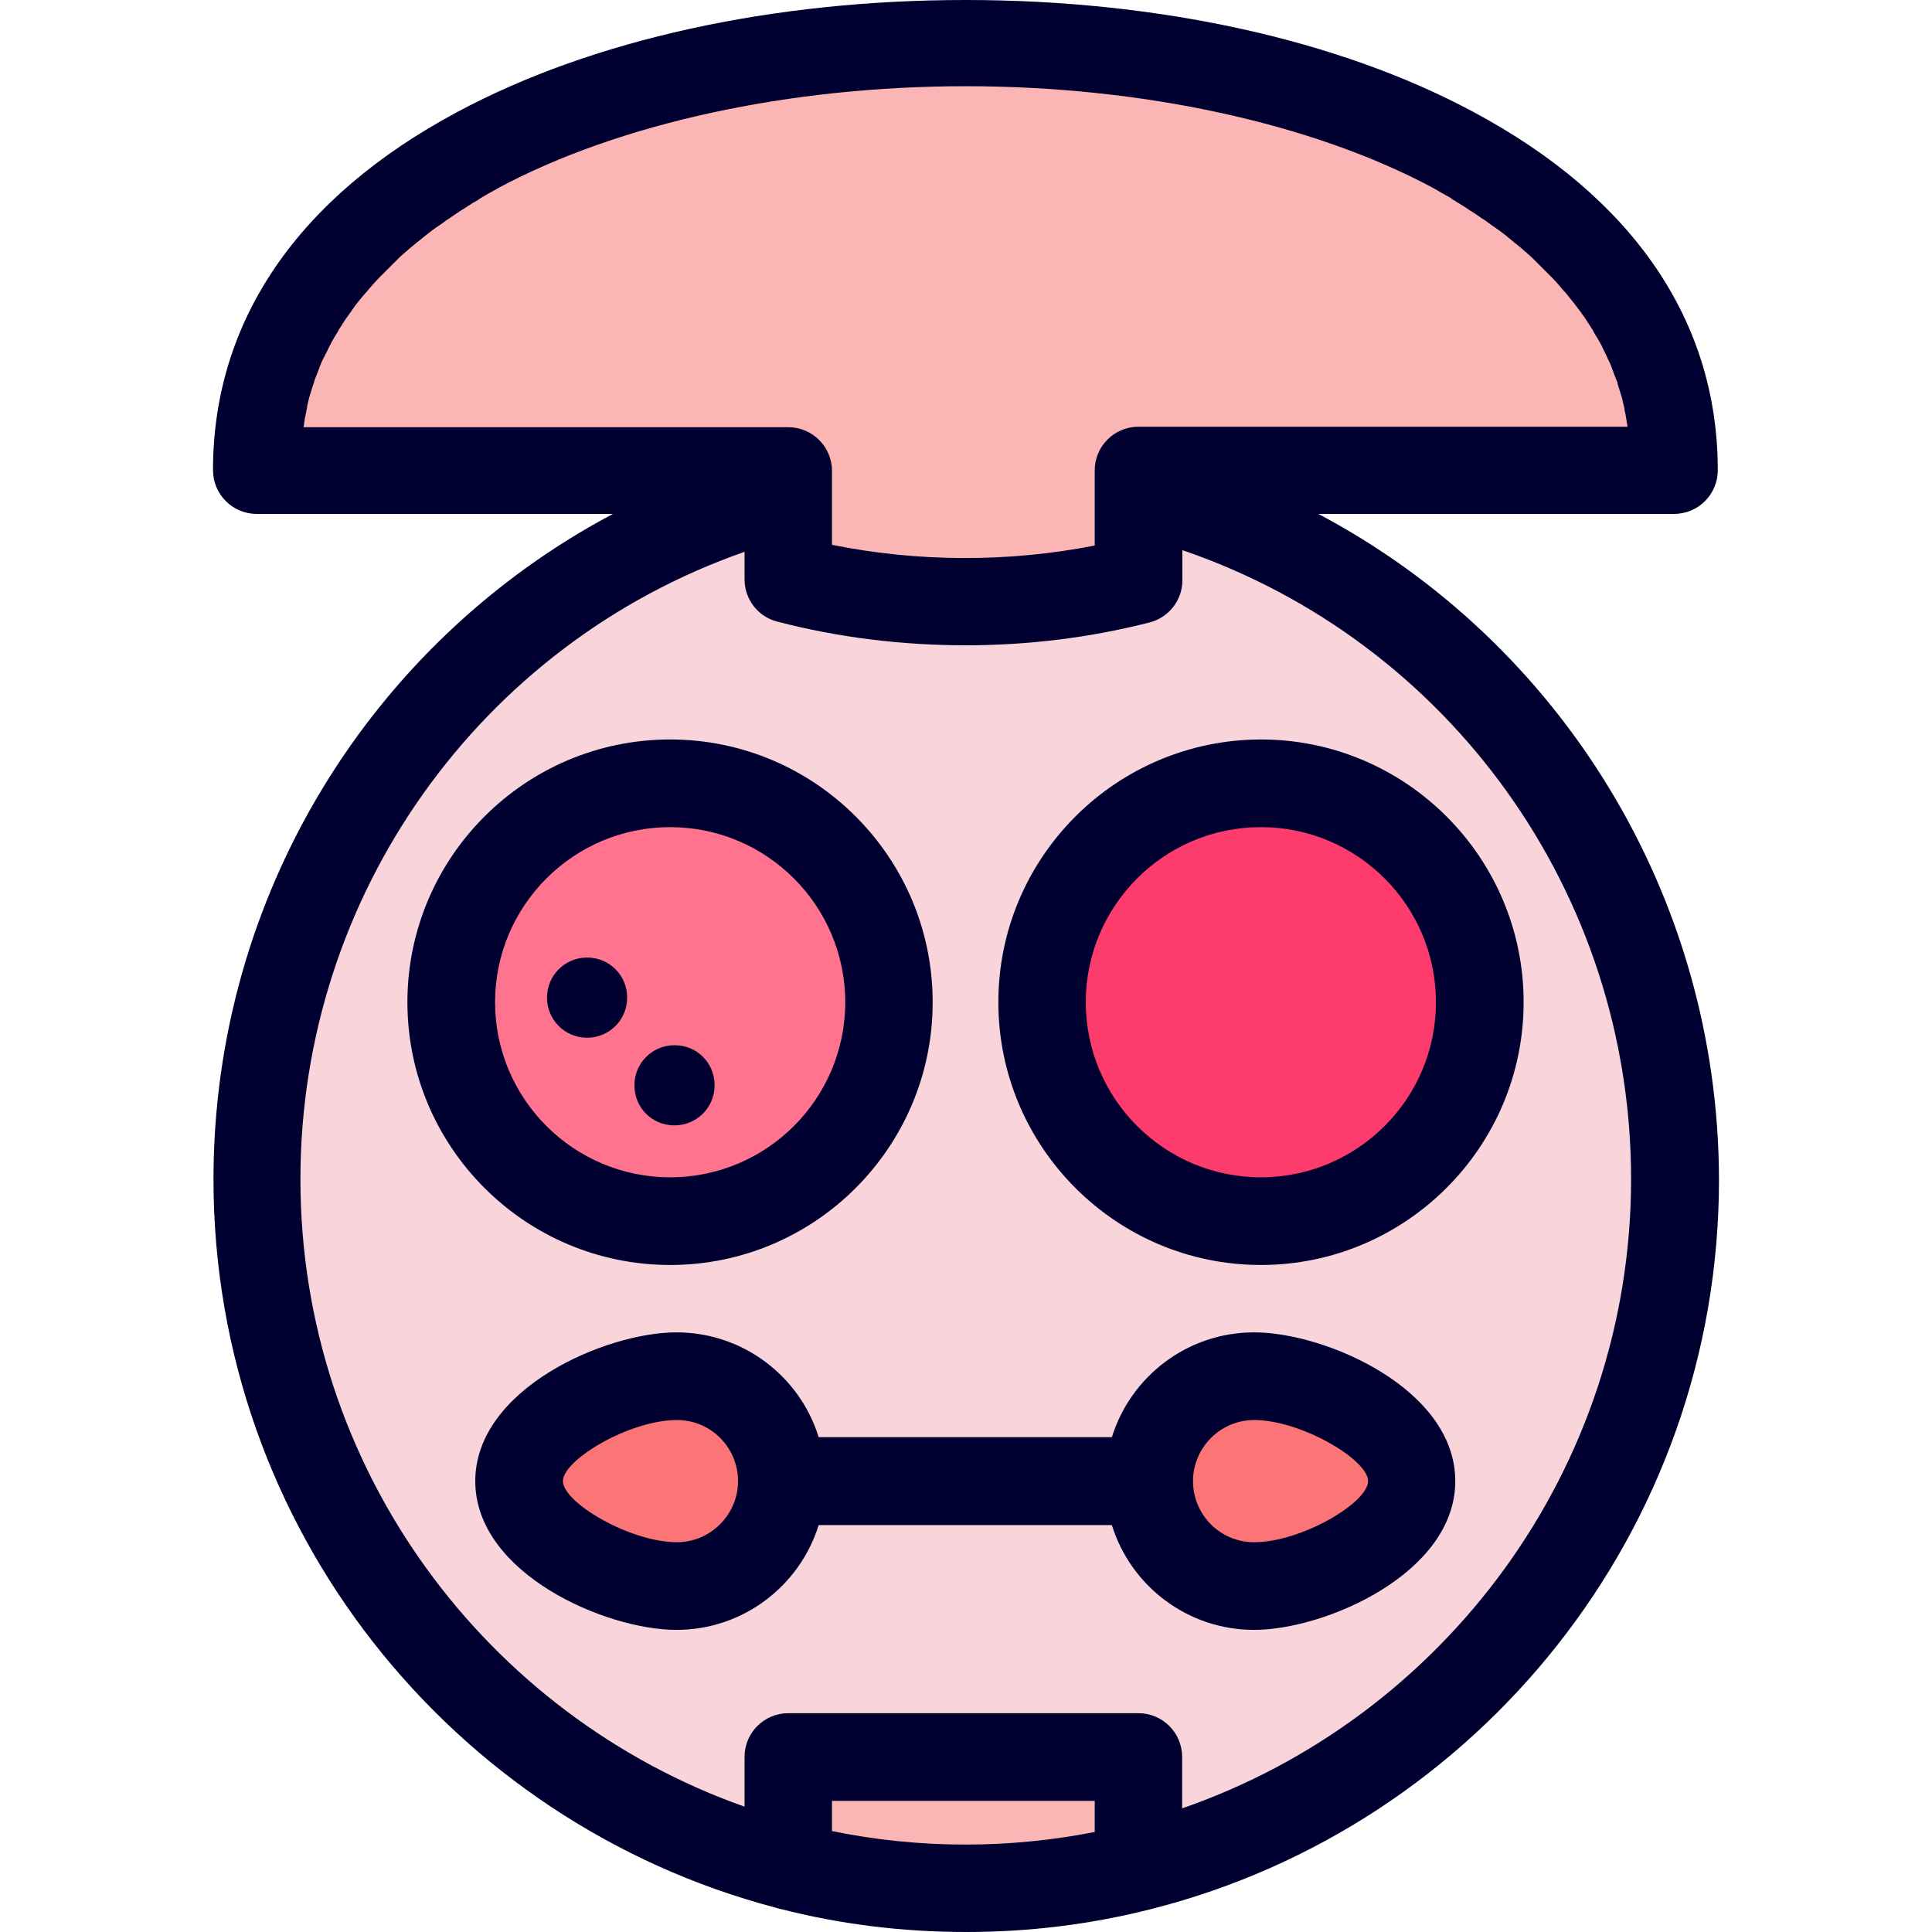 <?xml version="1.0" encoding="iso-8859-1"?>
<!-- Uploaded to: SVG Repo, www.svgrepo.com, Generator: SVG Repo Mixer Tools -->
<svg height="800px" width="800px" version="1.1" id="Layer_1" xmlns="http://www.w3.org/2000/svg" xmlns:xlink="http://www.w3.org/1999/xlink" 
	 viewBox="0 0 512 512" xml:space="preserve">
<path style="fill:#F9D4DB;" d="M255.872,124.608c-103.808,0-187.904,84.096-187.904,187.904
	c0,87.488,59.904,161.088,140.928,182.016l46.976-17.28l45.824,17.6c81.6-20.48,142.08-94.272,142.08-182.208
	C443.776,208.832,359.68,124.608,255.872,124.608z"/>
<circle style="fill:#FF738E;" cx="177.6" cy="265.6" r="57.984"/>
<circle style="fill:#FD3B6D;" cx="334.144" cy="265.6" r="57.984"/>
<g>
	<path style="fill:#FCB5B5;" d="M208.896,494.528c14.976,3.904,30.784,5.888,46.976,5.888c15.808,0,31.104-1.984,45.824-5.632V465.6
		h-92.8V494.528L208.896,494.528z"/>
	<path style="fill:#FCB5B5;" d="M67.968,124.608h140.928v28.928c14.976,3.904,30.784,5.888,46.976,5.888
		c15.808,0,31.104-1.984,45.824-5.632v-29.184h142.08C443.776-26.112,67.968-26.112,67.968,124.608z"/>
</g>
<g>
	<path style="fill:#FC7576;" d="M332.352,420.288c-15.424,0-27.776-12.48-27.776-27.776s12.48-27.776,27.776-27.776
		c15.296,0,41.792,12.48,41.792,27.776S347.776,420.288,332.352,420.288z"/>
	<path style="fill:#FC7576;" d="M179.392,420.288c15.424,0,27.776-12.48,27.776-27.776s-12.48-27.776-27.776-27.776
		s-41.792,12.48-41.792,27.776S163.968,420.288,179.392,420.288z"/>
</g>
<g>
	<path style="fill:#000030;" d="M178.752,276.992c-5.824,0-10.624,4.672-10.624,10.624c0,5.952,4.672,10.624,10.624,10.624
		c5.824,0,10.624-4.672,10.624-10.624C189.376,281.664,184.704,276.992,178.752,276.992z"/>
	<path style="fill:#000030;" d="M155.584,275.008c5.824,0,10.624-4.672,10.624-10.624c0-5.888-4.672-10.624-10.624-10.624
		c-5.824,0-10.624,4.672-10.624,10.624C144.96,270.272,149.696,275.008,155.584,275.008z"/>
	<path style="fill:#000030;" d="M177.6,335.232c38.4,0,69.568-31.232,69.568-69.632S216,195.968,177.6,195.968
		S107.968,227.2,107.968,265.6S139.2,335.232,177.6,335.232z M177.6,219.2c25.6,0,46.4,20.8,46.4,46.4c0,25.6-20.8,46.4-46.4,46.4
		s-46.4-20.8-46.4-46.4C131.2,240,152,219.2,177.6,219.2z"/>
	<path style="fill:#000030;" d="M264.576,265.6c0,38.4,31.232,69.632,69.568,69.632S403.776,304,403.776,265.6
		s-31.232-69.632-69.632-69.632C295.744,196.032,264.576,227.2,264.576,265.6z M380.544,265.6c0,25.6-20.8,46.4-46.4,46.4
		s-46.4-20.8-46.4-46.4c0-25.6,20.8-46.4,46.4-46.4S380.544,240,380.544,265.6z"/>
	<path style="fill:#000030;" d="M332.352,353.088c-17.728,0-32.704,11.712-37.696,27.776H216.96
		c-4.992-16.128-20.032-27.776-37.696-27.776c-18.816,0-53.312,14.976-53.312,39.424s34.496,39.424,53.312,39.424
		c17.728,0,32.704-11.712,37.696-27.776h77.696c4.992,16.128,20.032,27.776,37.696,27.776c18.816,0,53.312-14.976,53.312-39.424
		S351.296,353.088,332.352,353.088z M179.392,408.704c-12.416,0-30.208-10.496-30.208-16.192c0-5.696,17.728-16.192,30.208-16.192
		c9.024,0,16.192,7.296,16.192,16.192C195.584,401.408,188.288,408.704,179.392,408.704z M332.352,408.704
		c-9.024,0-16.192-7.296-16.192-16.192c0-8.896,7.296-16.192,16.192-16.192c12.416,0,30.208,10.496,30.208,16.192
		C362.56,398.208,344.896,408.704,332.352,408.704z"/>
	<path style="fill:#000030;" d="M349.376,136.192h94.272c6.4,0,11.584-5.184,11.584-11.584c0-39.488-22.4-72.32-64.832-94.976
		C354.752,10.496,306.944,0,255.872,0s-98.88,10.496-134.592,29.632C78.848,52.288,56.448,85.12,56.448,124.608
		c0,6.4,5.184,11.584,11.584,11.584h94.4C98.368,170.176,56.576,237.376,56.576,312.512c0,92.48,63.296,170.496,148.928,193.024
		c0.512,0.192,1.024,0.32,1.472,0.384c15.68,4.032,32.192,6.08,49.088,6.08c16.512,0,32.576-1.984,48-5.824
		c0.384-0.128,0.896-0.192,1.28-0.32c86.208-21.952,150.208-100.224,150.208-193.28C455.36,237.312,413.568,170.176,349.376,136.192
		z M80.448,113.088c0.128-0.384,0.128-0.832,0.192-1.216s0.128-0.832,0.192-1.216c0.128-0.704,0.32-1.28,0.384-1.984
		c0.128-0.384,0.192-0.704,0.192-1.088c0.192-0.832,0.384-1.6,0.576-2.432c0.128-0.192,0.128-0.384,0.192-0.576
		c0.32-1.024,0.576-1.984,0.896-2.88c0.128-0.192,0.192-0.512,0.192-0.704c0.32-0.704,0.512-1.408,0.832-2.112
		c0.128-0.32,0.32-0.704,0.384-1.024c0.192-0.576,0.512-1.216,0.704-1.792c0.192-0.384,0.32-0.704,0.512-1.088
		c0.32-0.512,0.512-1.088,0.832-1.6c0.192-0.384,0.384-0.704,0.512-1.088c0.32-0.512,0.512-1.024,0.832-1.6
		c0.192-0.32,0.384-0.704,0.576-1.024c0.32-0.512,0.576-1.024,0.896-1.472c0.192-0.32,0.384-0.704,0.576-1.024
		c0.32-0.512,0.704-1.024,1.024-1.6c0.192-0.32,0.384-0.576,0.576-0.896c0.384-0.576,0.832-1.088,1.216-1.728
		c0.192-0.192,0.32-0.384,0.512-0.704c1.088-1.6,2.304-3.072,3.52-4.48c0.192-0.192,0.384-0.384,0.512-0.576
		c0.384-0.512,0.896-1.024,1.28-1.472c0.192-0.32,0.512-0.512,0.704-0.832c0.384-0.384,0.832-0.896,1.216-1.28
		c0.32-0.32,0.512-0.512,0.832-0.832c0.384-0.384,0.832-0.832,1.216-1.216c0.32-0.32,0.512-0.512,0.832-0.832
		c0.384-0.384,0.832-0.832,1.216-1.216c0.32-0.32,0.512-0.512,0.832-0.832c0.384-0.384,0.832-0.832,1.28-1.216
		c0.32-0.192,0.512-0.512,0.832-0.704c0.512-0.384,0.896-0.832,1.408-1.216c0.192-0.192,0.512-0.384,0.704-0.576
		c0.576-0.512,1.088-0.896,1.728-1.408c0.128-0.128,0.32-0.192,0.384-0.32c0.704-0.576,1.408-1.088,2.176-1.728
		c0.192-0.128,0.32-0.192,0.512-0.384c0.576-0.384,1.088-0.832,1.728-1.216c0.32-0.192,0.512-0.384,0.832-0.576
		c0.512-0.32,0.896-0.704,1.408-1.024c0.32-0.192,0.576-0.384,0.896-0.576c0.384-0.32,0.896-0.576,1.28-0.896
		c0.32-0.192,0.576-0.384,0.896-0.576c0.384-0.32,0.896-0.576,1.28-0.832c0.32-0.192,0.576-0.384,0.896-0.576
		c0.384-0.32,0.896-0.512,1.28-0.832c0.32-0.192,0.576-0.384,0.896-0.512c0.512-0.32,0.896-0.512,1.28-0.832
		c0.32-0.192,0.576-0.32,0.832-0.512c0.512-0.32,1.024-0.576,1.472-0.832c0.192-0.128,0.512-0.32,0.704-0.384
		c0.704-0.384,1.408-0.832,2.112-1.216c32-17.088,76.992-26.88,123.712-26.88s91.712,9.792,123.712,26.88
		c0.704,0.384,1.408,0.832,2.112,1.216c0.192,0.128,0.512,0.32,0.704,0.384c0.512,0.32,1.024,0.576,1.472,0.832
		c0.32,0.192,0.576,0.32,0.768,0.512c0.384,0.32,0.896,0.512,1.28,0.832c0.32,0.192,0.576,0.384,0.896,0.512
		c0.384,0.32,0.896,0.512,1.28,0.832c0.32,0.192,0.576,0.384,0.896,0.576c0.384,0.32,0.896,0.576,1.28,0.832
		c0.32,0.192,0.576,0.384,0.896,0.576c0.384,0.32,0.896,0.576,1.28,0.896c0.32,0.192,0.576,0.384,0.896,0.576
		c0.512,0.32,0.896,0.704,1.408,1.024c0.32,0.192,0.512,0.384,0.832,0.576c0.576,0.384,1.088,0.768,1.728,1.216
		c0.192,0.128,0.32,0.192,0.512,0.384c0.704,0.512,1.408,1.088,2.176,1.728c0.128,0.128,0.32,0.192,0.384,0.32
		c0.576,0.512,1.088,0.896,1.728,1.408c0.192,0.192,0.512,0.384,0.704,0.576c0.512,0.384,0.896,0.832,1.408,1.216
		c0.32,0.192,0.512,0.512,0.832,0.704c0.384,0.384,0.896,0.832,1.28,1.216c0.32,0.32,0.512,0.512,0.832,0.832
		c0.384,0.384,0.832,0.832,1.216,1.216c0.32,0.32,0.512,0.512,0.832,0.832c0.384,0.384,0.832,0.832,1.216,1.216
		c0.32,0.32,0.512,0.512,0.832,0.832c0.384,0.384,0.832,0.896,1.216,1.28c0.192,0.32,0.512,0.512,0.704,0.832
		c0.384,0.512,0.896,1.024,1.28,1.472c0.192,0.192,0.384,0.384,0.512,0.576c1.216,1.472,2.432,3.008,3.52,4.48
		c0.192,0.192,0.32,0.384,0.512,0.704c0.384,0.576,0.832,1.088,1.216,1.728c0.192,0.32,0.384,0.576,0.576,0.896
		c0.32,0.512,0.704,1.024,1.024,1.6c0.192,0.32,0.384,0.576,0.576,1.024c0.32,0.512,0.576,1.024,0.896,1.472
		c0.192,0.32,0.384,0.704,0.576,1.024c0.32,0.512,0.576,1.024,0.832,1.6c0.192,0.384,0.384,0.704,0.512,1.088
		c0.32,0.512,0.512,1.088,0.768,1.6c0.192,0.384,0.32,0.704,0.512,1.088c0.32,0.576,0.512,1.216,0.704,1.792
		c0.128,0.32,0.32,0.704,0.384,1.024c0.32,0.704,0.512,1.408,0.832,2.112c0.128,0.192,0.192,0.384,0.192,0.704
		c0.32,1.024,0.576,1.92,0.896,2.88c0.128,0.192,0.128,0.384,0.192,0.576c0.192,0.832,0.384,1.6,0.576,2.432
		c0.128,0.384,0.192,0.704,0.192,1.088c0.128,0.704,0.32,1.28,0.384,1.984c0.128,0.384,0.128,0.832,0.192,1.216
		c0.128,0.384,0.128,0.832,0.192,1.216h-129.6c-6.4,0-11.584,5.184-11.584,11.584v19.904c-22.912,4.48-46.784,4.416-69.632-0.192
		V124.8c0-6.4-5.184-11.584-11.584-11.584H80.448V113.088z M290.048,485.504c-11.072,2.176-22.528,3.328-34.176,3.328
		c-12.096,0-23.872-1.216-35.392-3.584v-8h69.632v8.256H290.048z M313.28,479.232V465.6c0-6.4-5.184-11.584-11.584-11.584h-92.8
		c-6.4,0-11.584,5.184-11.584,11.584v13.184c-68.48-24.192-117.696-89.6-117.696-166.272c0-75.392,47.68-141.824,117.696-166.272
		v7.296c0,5.312,3.584,9.92,8.704,11.2c16.192,4.224,33.024,6.272,49.92,6.272c16.384,0,32.768-1.984,48.576-6.016
		c5.184-1.28,8.832-5.888,8.832-11.2v-8c70.72,24.192,118.912,90.816,118.912,166.72C432.192,389.632,382.4,455.296,313.28,479.232z
		"/>
</g>
</svg>